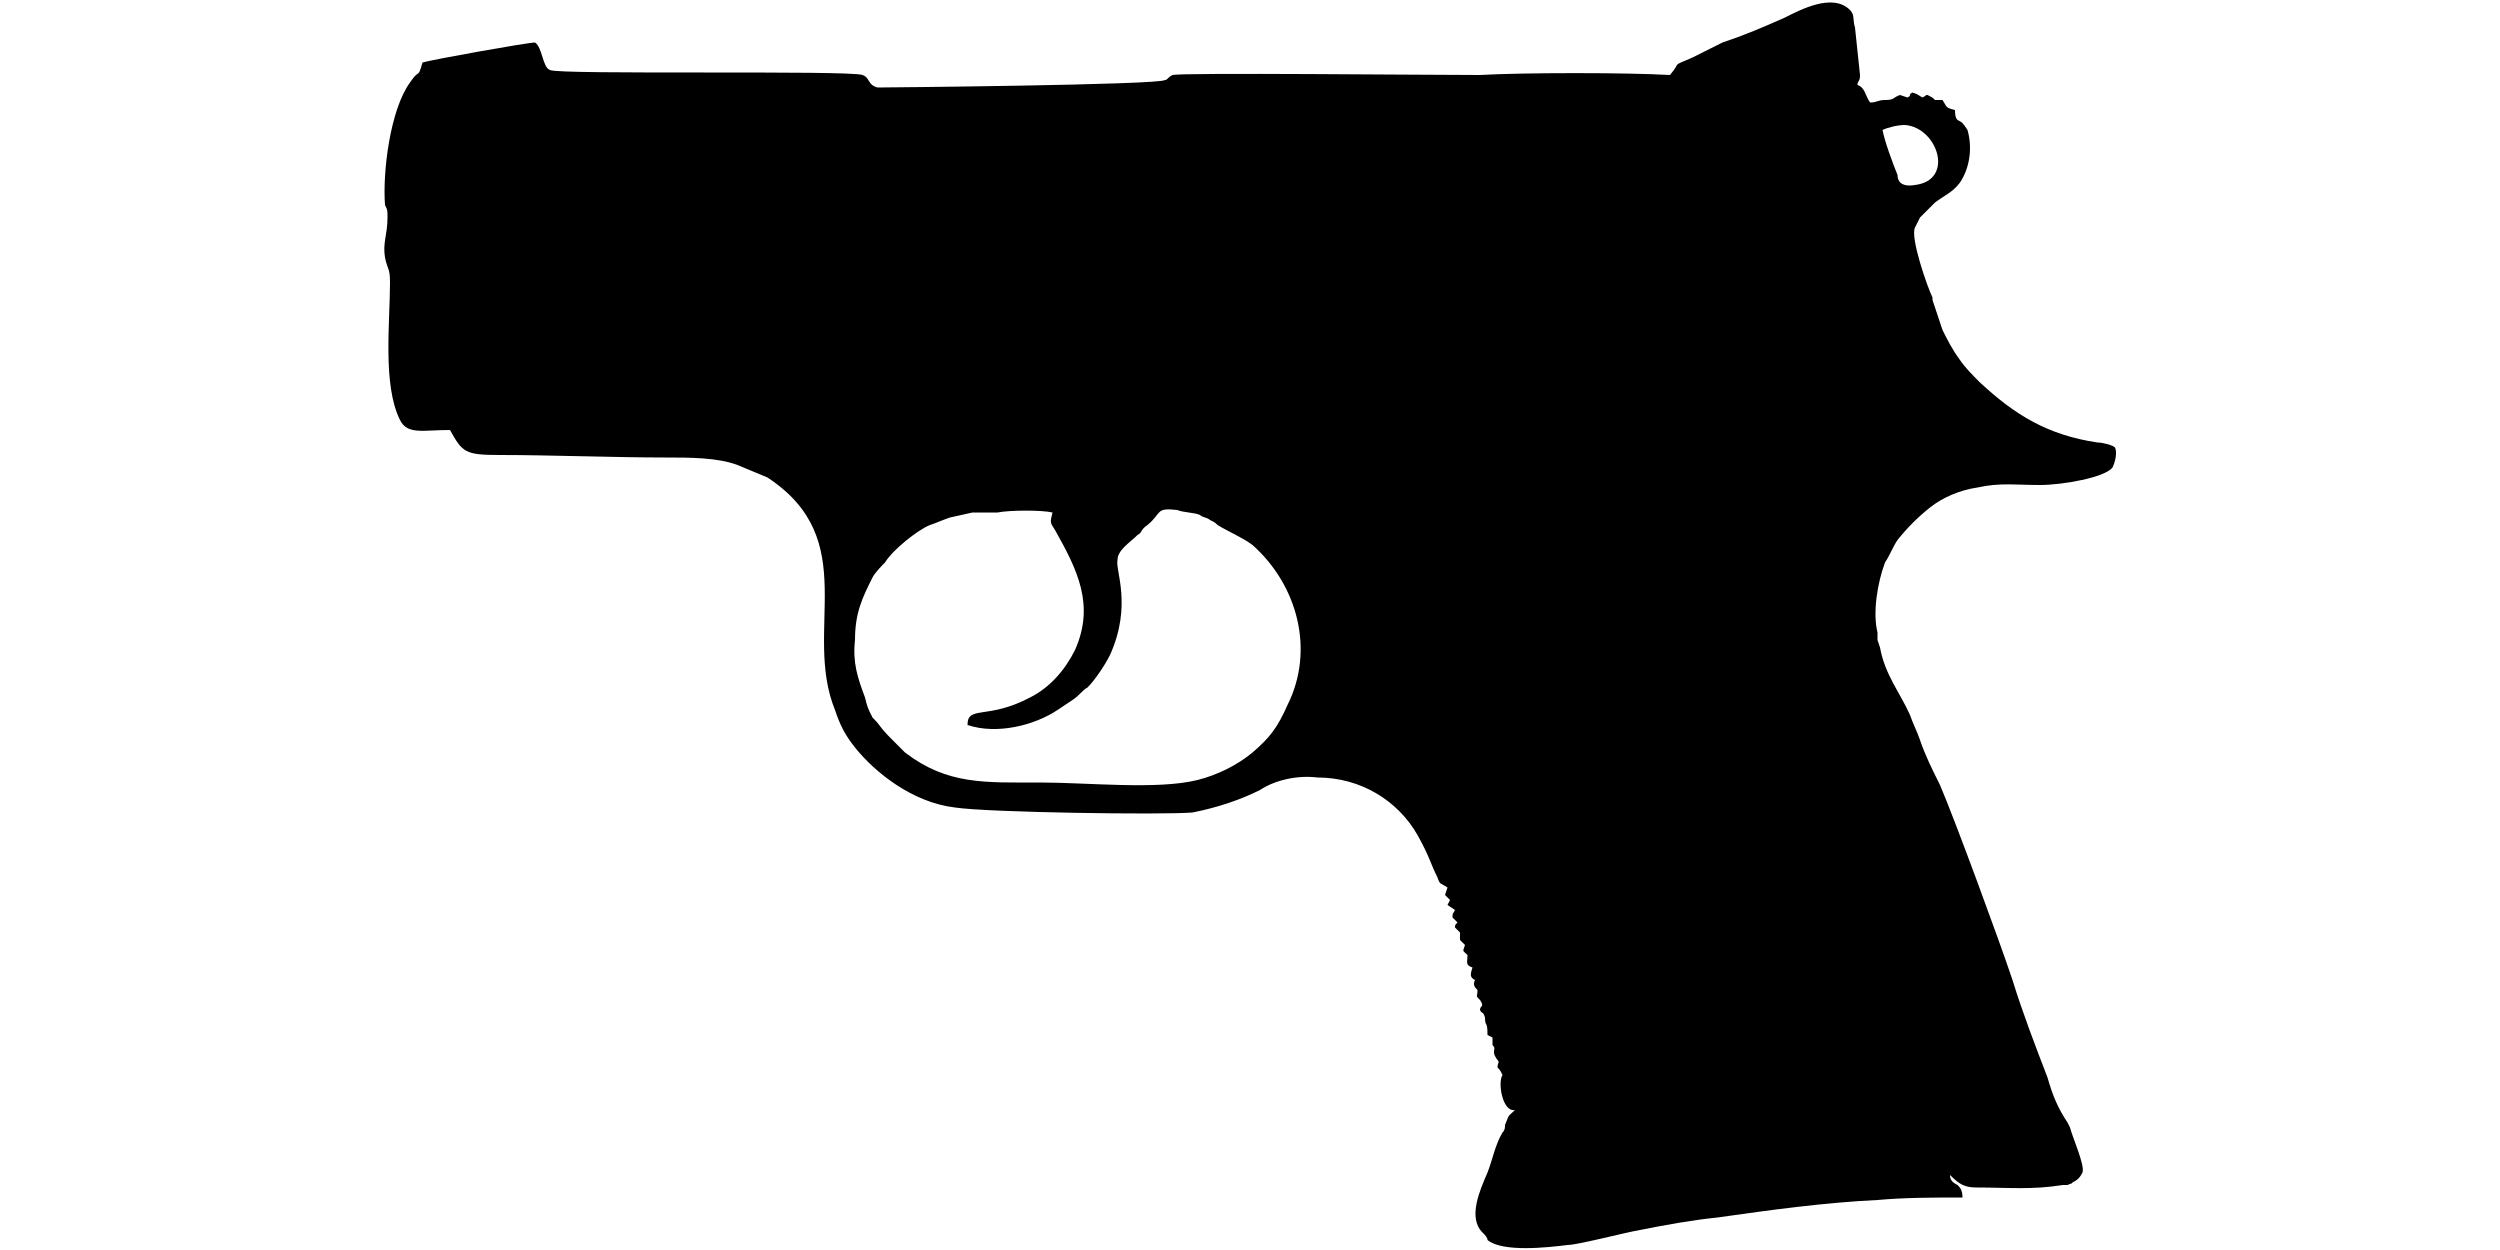 <?xml version="1.0" encoding="UTF-8"?>
<!DOCTYPE svg PUBLIC "-//W3C//DTD SVG 1.1//EN" "http://www.w3.org/Graphics/SVG/1.1/DTD/svg11.dtd">
<!-- Creator: CorelDRAW X8 -->
<svg xmlns="http://www.w3.org/2000/svg" xml:space="preserve" width="1000px" height="500px" version="1.1" style="shape-rendering:geometricPrecision; text-rendering:geometricPrecision; image-rendering:optimizeQuality; fill-rule:evenodd; clip-rule:evenodd"
viewBox="0 0 1000 500"
 xmlns:xlink="http://www.w3.org/1999/xlink">
 <defs>
  <style type="text/css">
   <![CDATA[
    .fil0 {fill:black}
   ]]>
  </style>
 </defs>
 <g id="Vrstva_x0020_1">
  <path class="fil0" d="M387 290c12,4 27,0 36,-6l6 -4c3,-2 4,-4 6,-5 3,-3 7,-9 9,-13 9,-20 2,-34 3,-38 0,-4 5,-7 8,-10 2,-1 1,-2 4,-4 6,-5 3,-7 12,-6 2,1 7,1 9,2 1,1 3,1 4,2 2,1 2,1 3,2 5,3 10,5 14,8 18,16 25,42 14,64 -4,9 -7,13 -14,19 -6,5 -14,9 -22,11 -16,4 -44,1 -63,1 -22,0 -37,1 -54,-12 -1,-1 -4,-4 -5,-5 -6,-6 -4,-5 -8,-9 -2,-4 -2,-4 -3,-8 -3,-8 -5,-14 -4,-23 0,-11 3,-17 7,-25 1,-2 4,-5 5,-6 3,-5 13,-13 18,-15 3,-1 5,-2 8,-3l9 -2c3,0 8,0 10,0 5,-1 18,-1 22,0 -1,4 -1,4 1,7 9,16 16,30 8,48 -4,8 -10,15 -18,19 -17,9 -25,3 -25,11zm366 -238c2,-1 6,-2 9,-2 13,1 20,22 4,24 -6,1 -7,-2 -7,-4 -2,-5 -5,-13 -6,-18zm-10 -18c0,-2 1,-1 1,-4l-2 -19c-1,-3 0,-5 -2,-7 -7,-7 -20,0 -26,3 -9,4 -16,7 -25,10 -4,2 -8,4 -12,6 -9,4 -4,1 -9,7 -17,-1 -59,-1 -76,0 -22,0 -119,-1 -123,0 -2,1 -2,2 -3,2 -2,2 -113,3 -115,3 -4,-1 -3,-4 -6,-5 -5,-2 -122,0 -125,-2 -3,-1 -3,-9 -6,-11 -3,0 -42,7 -45,8 -2,7 -1,2 -5,8 -8,11 -11,36 -10,49 1,2 1,2 1,5 0,7 -2,10 -1,16 1,5 2,4 2,10 0,16 -3,41 4,55 3,6 9,4 20,4 5,9 6,10 20,10 20,0 46,1 66,1 10,0 21,0 29,3l12 5c38,25 14,61 27,93 2,6 4,10 8,15 8,10 23,22 40,24 13,2 83,3 95,2 10,-2 19,-5 27,-9 6,-4 15,-6 23,-5 17,0 32,9 40,23 5,9 5,11 8,17 1,3 1,2 4,4l-1 3 2 2 -1 2 3 2c-1,2 -1,1 -1,3l2 2c-1,1 -1,1 -1,2l2 2 0 3 2 2c-1,3 -1,2 1,4 0,3 -1,4 2,5 -1,3 -1,4 1,5 -1,2 0,3 1,4 0,3 -1,2 1,4 2,3 0,2 0,4 1,2 1,0 2,3 0,4 1,1 1,7l2 1 0 3c2,2 -1,2 2,6 1,1 0,1 0,3 1,1 1,1 2,3 -2,3 0,15 5,14 -3,3 -2,1 -4,6 0,1 0,2 -1,3 -3,5 -4,11 -6,16 -3,7 -8,18 -2,24 1,1 2,2 2,3 6,5 24,3 32,2 4,0 23,-5 29,-6 10,-2 21,-4 31,-5 21,-3 43,-6 64,-7 11,-1 23,-1 34,-1 0,-3 -1,-4 -2,-5 -2,-1 -3,-2 -3,-4 4,4 6,5 11,5 12,0 22,1 34,-1 0,0 0,0 0,0 0,0 0,0 1,0 0,0 1,0 1,0 2,-1 1,0 2,-1 2,-1 3,-2 4,-4 1,-3 -4,-14 -5,-18l-1 -2c-4,-6 -6,-11 -8,-18 -5,-13 -10,-26 -14,-39 -5,-15 -23,-64 -29,-78 -3,-6 -6,-12 -8,-18 -1,-3 -3,-7 -4,-10 -4,-9 -10,-16 -12,-27l-1 -3c0,-1 0,-2 0,-3 -2,-8 0,-20 3,-28 2,-3 3,-6 5,-9 4,-5 8,-9 13,-13 5,-4 12,-7 19,-8 9,-2 15,-1 25,-1 9,0 26,-3 29,-7 1,-2 2,-6 1,-8 -1,-1 -5,-2 -7,-2 -20,-3 -33,-11 -47,-24 -3,-3 -6,-6 -8,-9 -3,-4 -5,-8 -7,-12l-4 -12c0,0 0,-1 0,-1 -2,-4 -9,-24 -7,-28l2 -4c2,-2 4,-4 6,-6 4,-3 7,-4 10,-8 4,-6 5,-14 3,-21 -2,-3 -2,-3 -4,-4 -1,-1 -1,-3 -1,-4 -4,-1 -3,-1 -5,-4 -2,0 -1,0 -3,0 -1,-1 -1,-1 -3,-2 -1,0 0,0 -2,1 -2,-1 -1,-1 -4,-2 -2,1 0,1 -2,2l-3 -1c-3,1 -2,2 -6,2 -3,0 -3,1 -6,1 -2,-3 -2,-6 -5,-7z"/>
 </g>
</svg>
